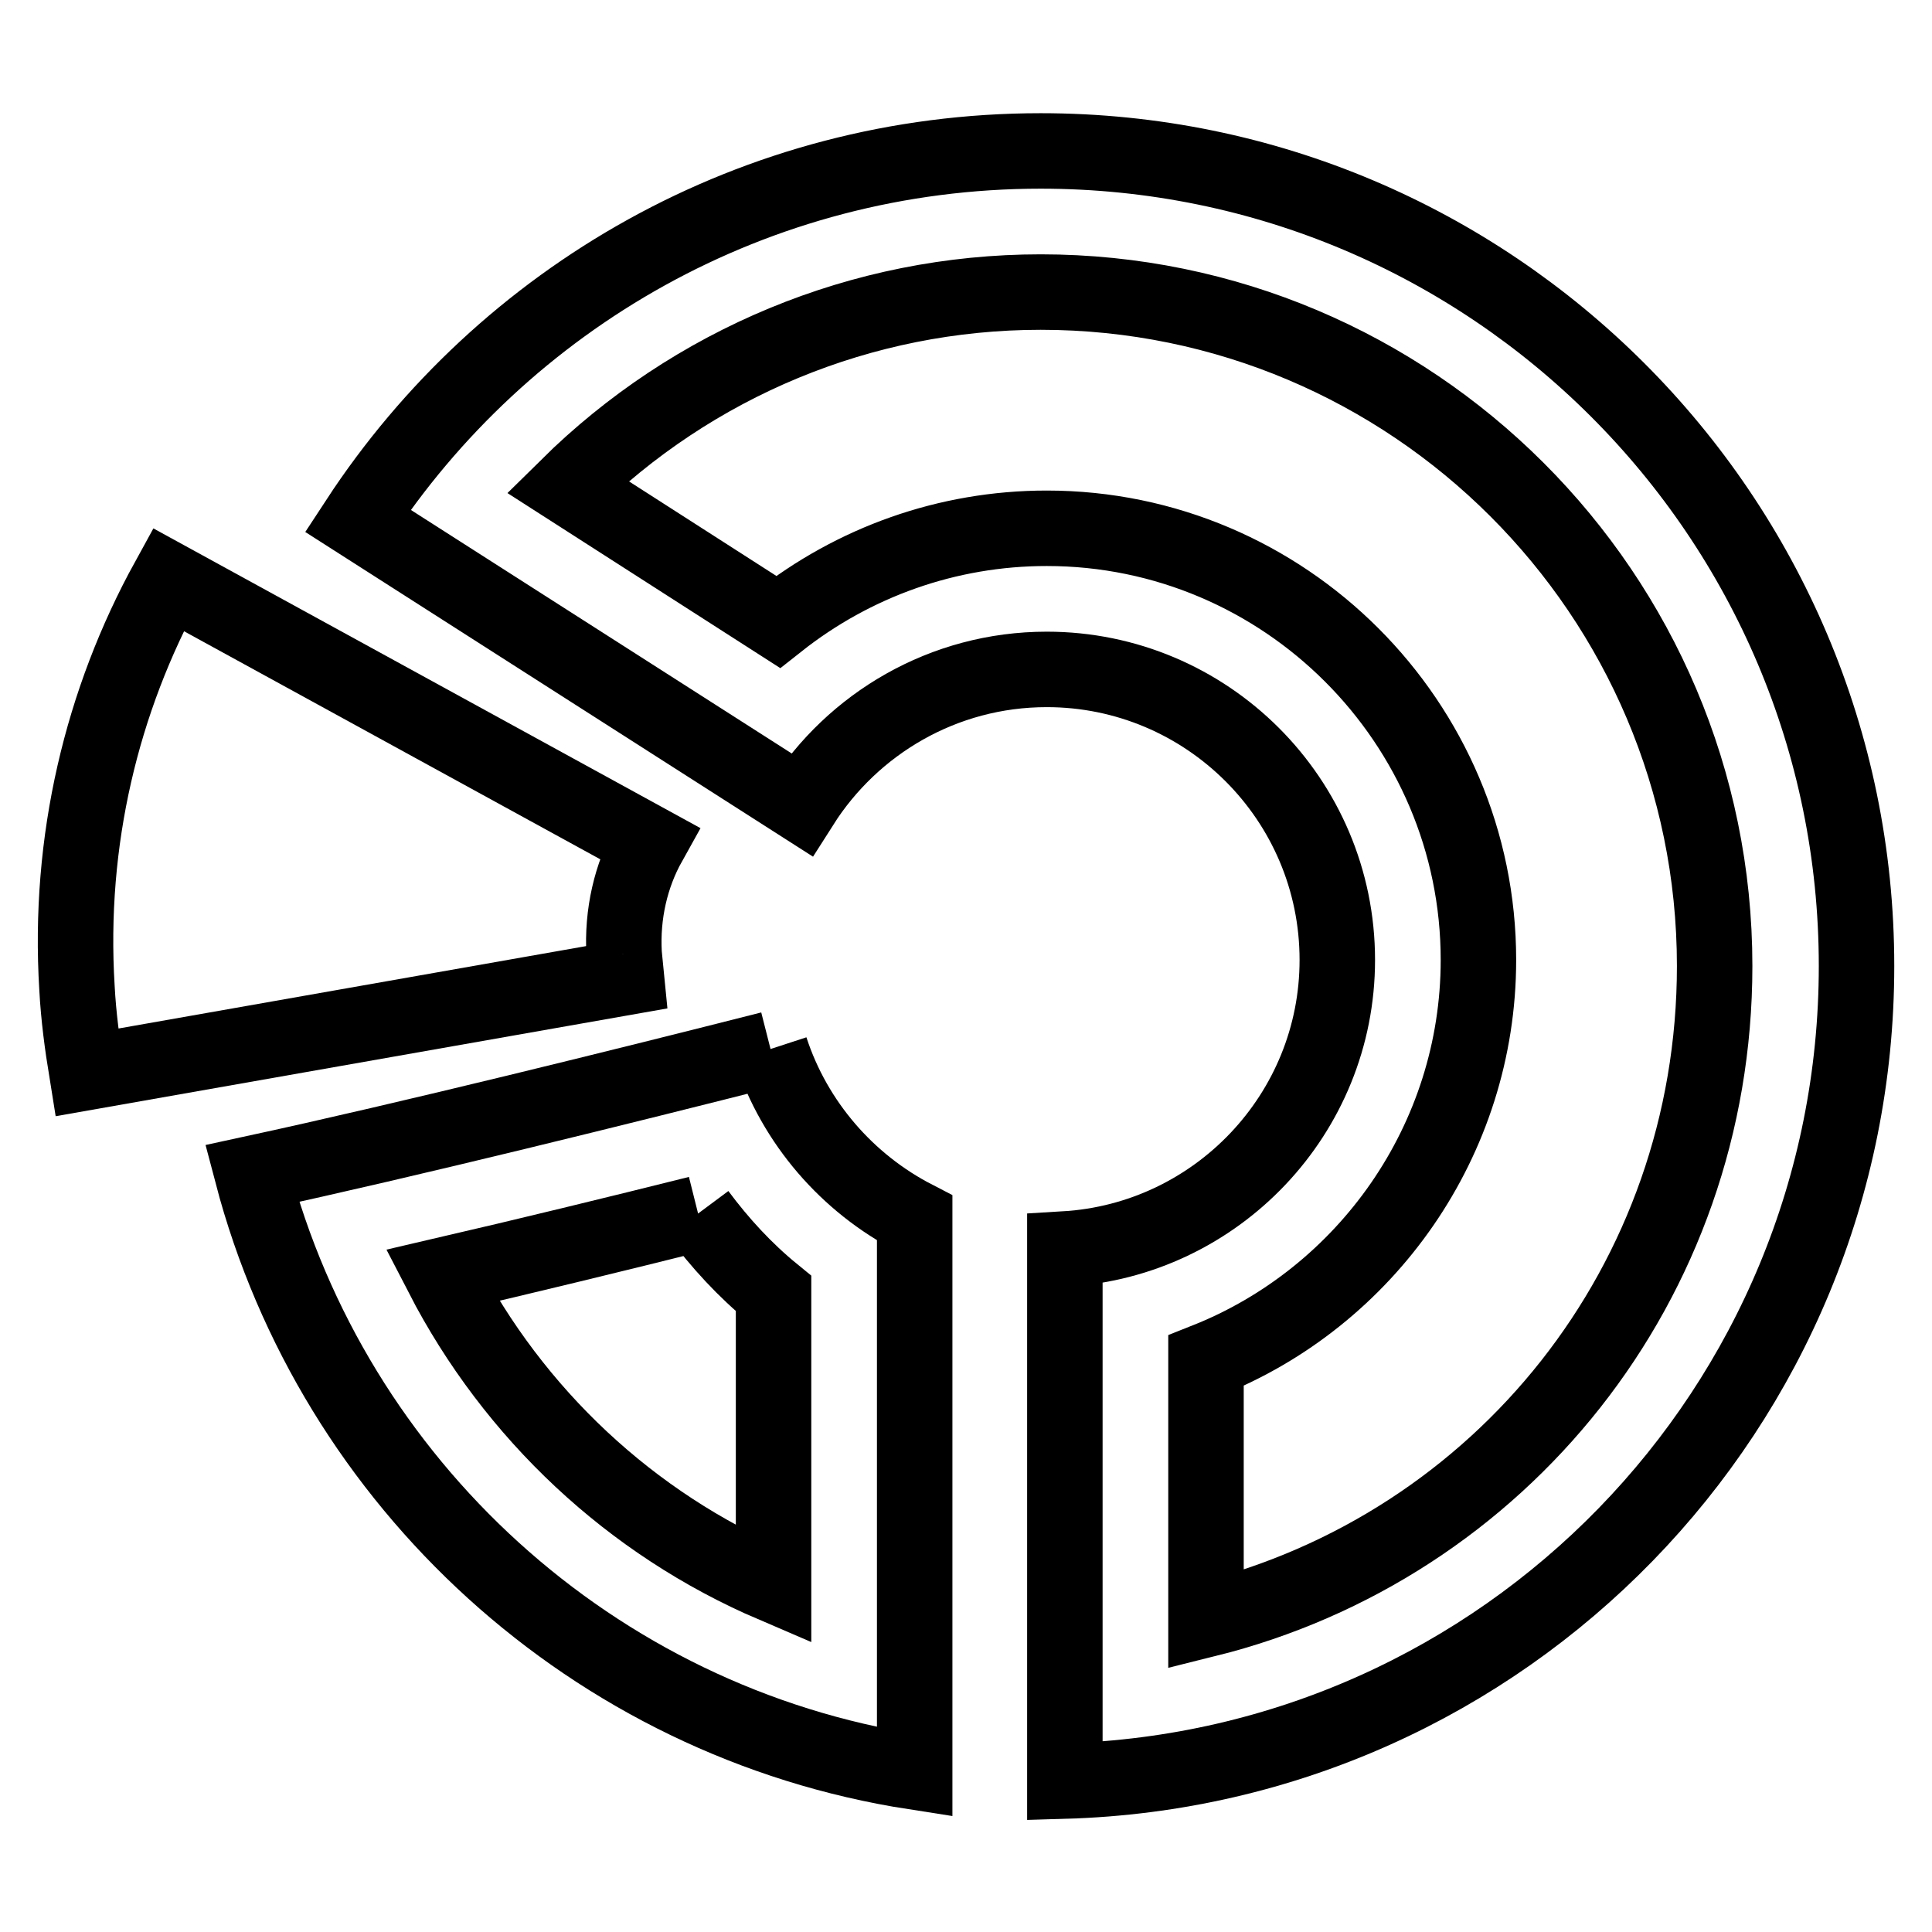 <?xml version="1.0" encoding="utf-8"?>
<!-- Svg Vector Icons : http://www.onlinewebfonts.com/icon -->
<!DOCTYPE svg PUBLIC "-//W3C//DTD SVG 1.1//EN" "http://www.w3.org/Graphics/SVG/1.1/DTD/svg11.dtd">
<svg version="1.1" xmlns="http://www.w3.org/2000/svg" xmlns:xlink="http://www.w3.org/1999/xlink" x="0px" y="0px" viewBox="0 0 256 256" enable-background="new 0 0 256 256" xml:space="preserve">
<g><g><path stroke-width="10" fill-opacity="0" stroke="#000000"  d="M82.7,126.4c-0.3-5.3,0.9-10.4,3.3-14.7L22.3,76.8c-8.8,16-13.3,34.6-12.1,54.1c0.2,3.8,0.7,7.5,1.3,11.2l71.5-12.6C82.9,128.5,82.8,127.5,82.7,126.4"/><path stroke-width="10" fill-opacity="0" stroke="#000000"  d="M137.9,38.7c49.2,0,89.3,40,89.3,89.3c0,42-28.4,76.9-67.4,86.6v-34.3c21.2-8.4,36.1-29.2,36.1-53.1c0-31.5-25.7-57.2-57.2-57.2c-13.2,0-25.6,4.5-35.6,12.4L75.2,64.5C91.8,48.1,114.2,38.7,137.9,38.7 M137.9,20c-37.9,0-71.2,19.5-90.5,49l58.8,37.6c6.8-10.7,18.8-17.9,32.5-17.9c21.2,0,38.5,17.2,38.5,38.5c0,20.4-16,37.1-36.1,38.3V236c58.3-1.7,104.9-49.4,104.9-108C246,68.4,197.6,20,137.9,20"/><path stroke-width="10" fill-opacity="0" stroke="#000000"  d="M92.5,160.8c2.9,3.9,6.2,7.5,10,10.6V210c-18.9-8.1-34.4-22.6-43.9-41C69.8,166.4,81.7,163.5,92.5,160.8 M102.1,139c-18.9,4.8-47.9,12-68.7,16.5c10.8,41.1,45.2,72.7,87.8,79.3v-73.4C112.3,156.8,105.3,148.8,102.1,139"/></g></g>
</svg>